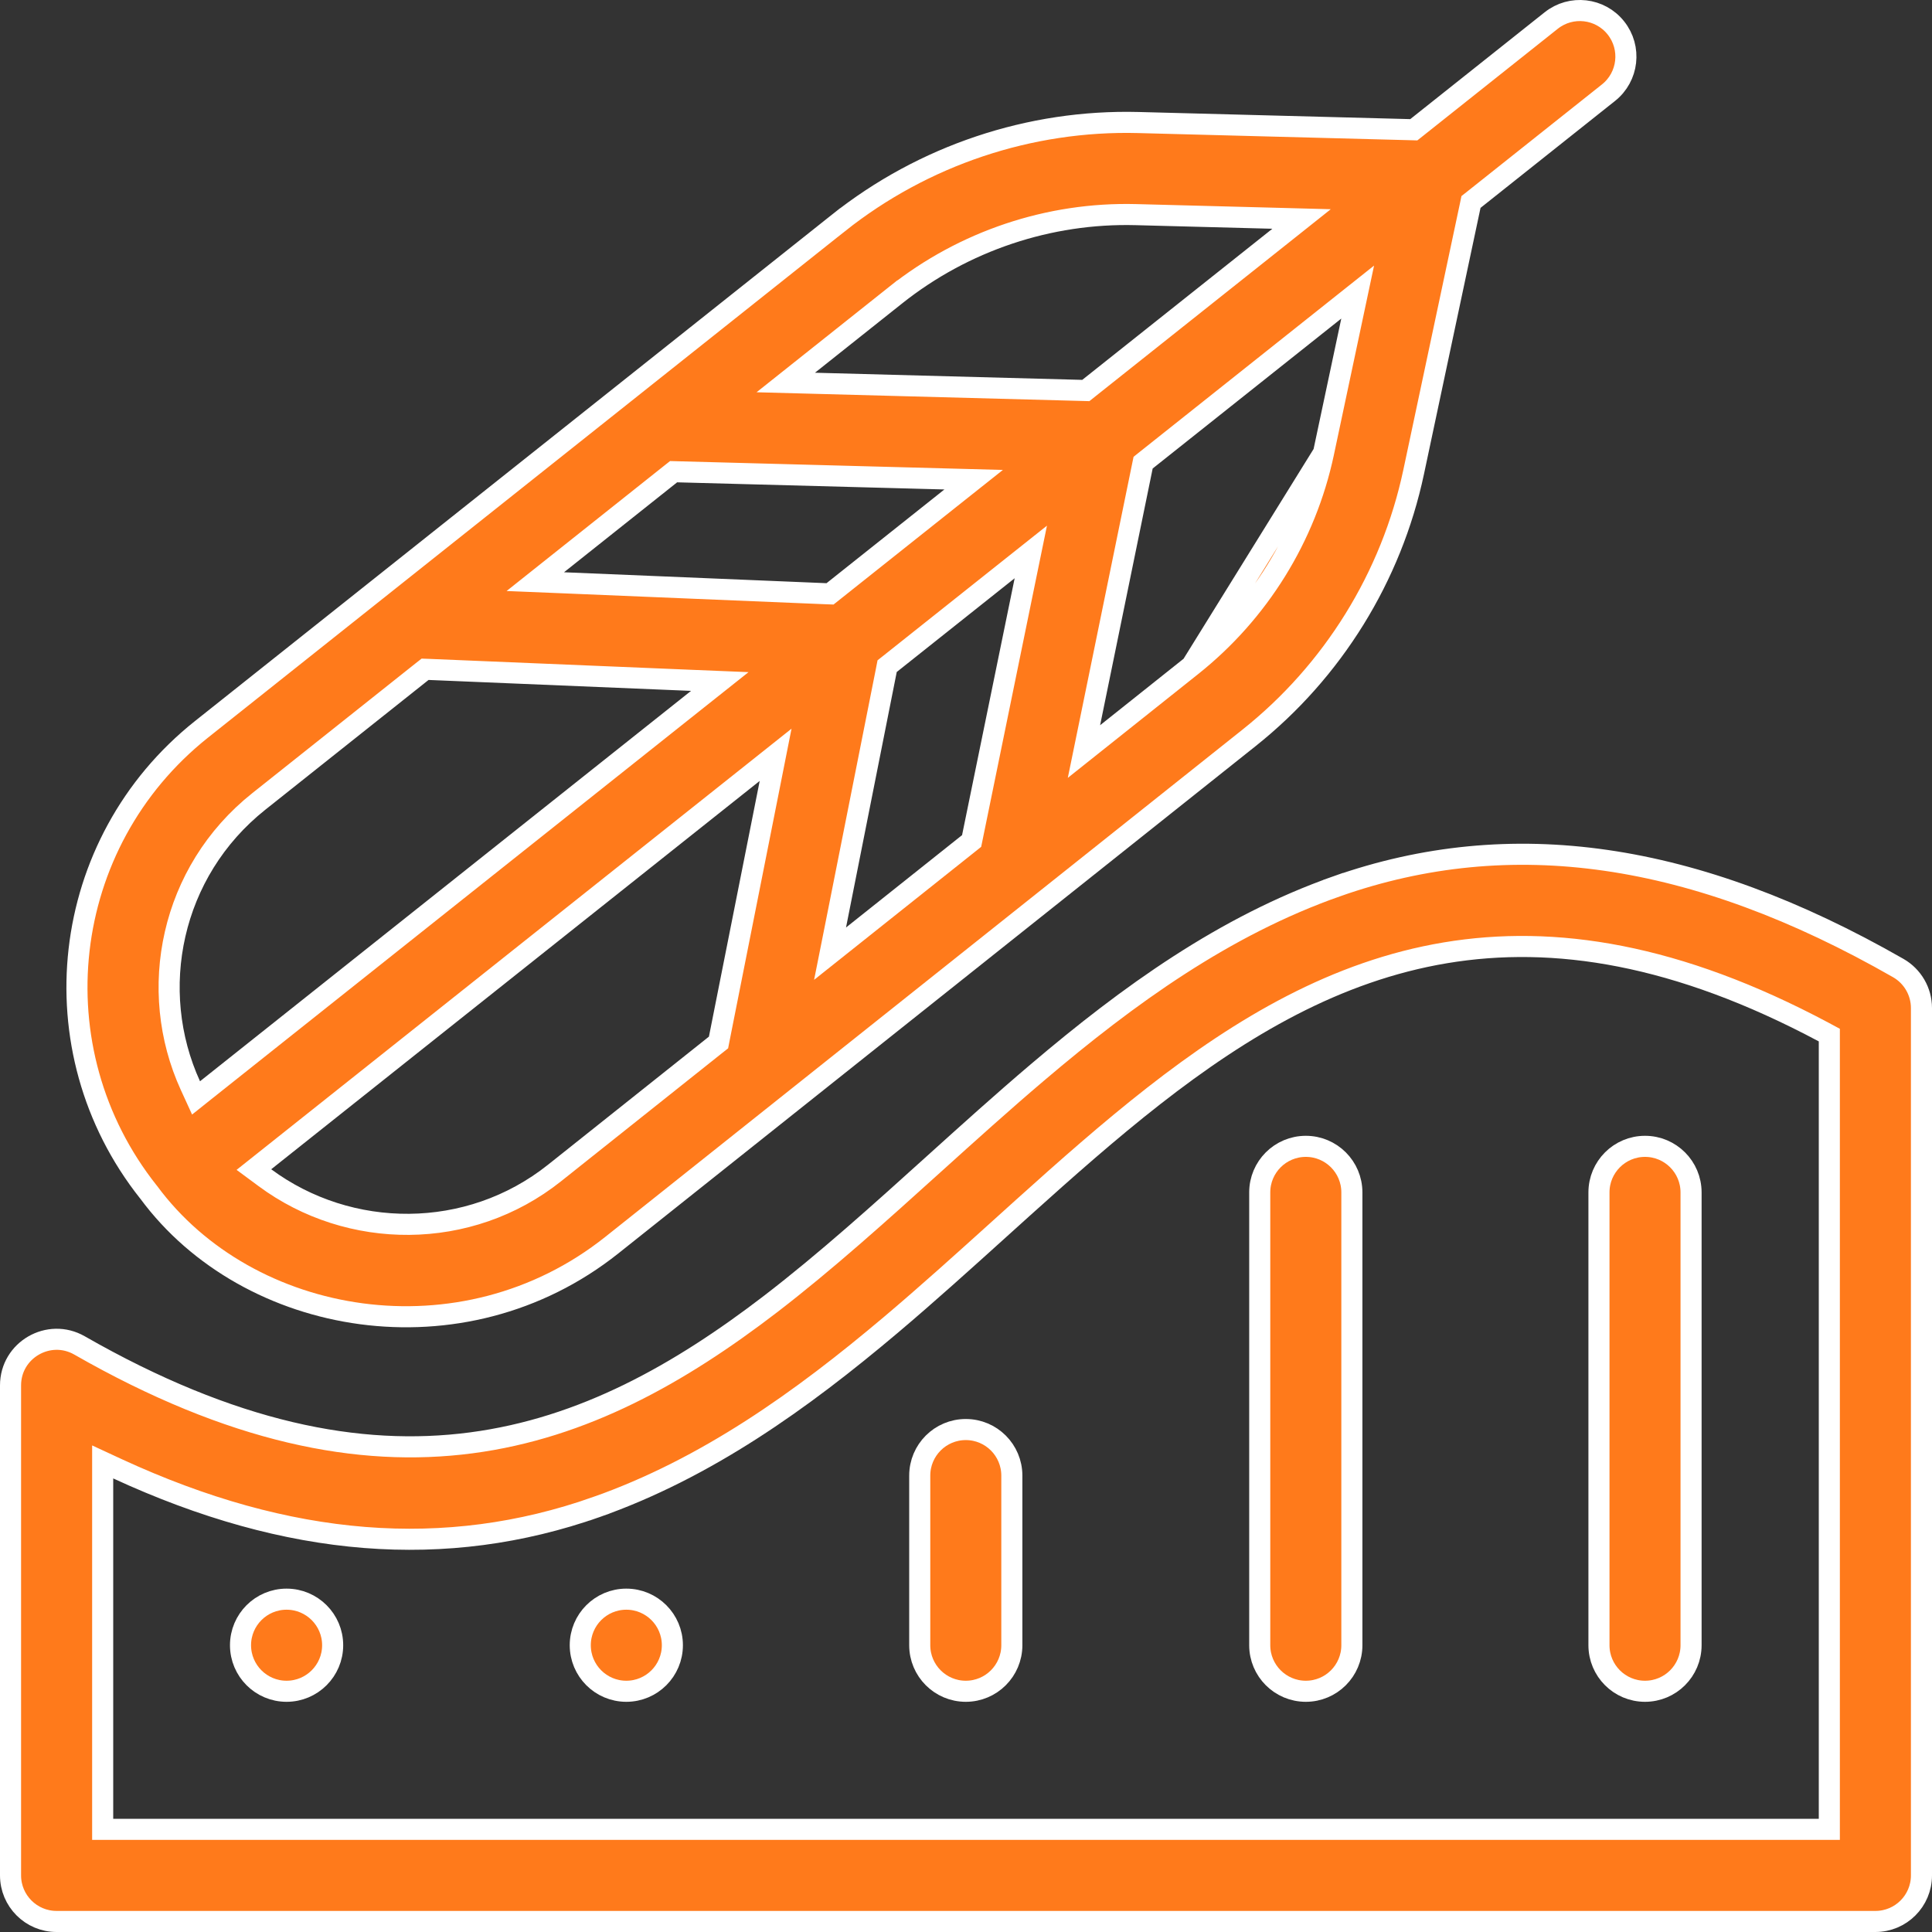 <?xml version="1.0" encoding="UTF-8"?> <svg xmlns="http://www.w3.org/2000/svg" width="55" height="55" viewBox="0 0 55 55" fill="none"><rect x="0" y="0" width="55" height="55" fill="#333333" stroke="none"/> <path d="M37.678 12.895L37.678 12.895C37.171 15.281 35.837 17.433 33.921 18.956L37.678 12.895ZM37.678 12.895L38.477 9.131L38.65 8.315L37.997 8.834L32.627 13.103L32.542 13.171L32.52 13.278L31.024 20.585L30.858 21.395L31.505 20.88L33.921 18.956L37.678 12.895ZM35.554 21.009L35.554 21.009C34.527 21.828 22.206 31.634 18.476 34.604L17.418 35.446C13.162 38.834 7.059 37.772 4.233 33.942L4.233 33.942L4.226 33.934C1.009 29.881 1.674 23.992 5.737 20.762L5.737 20.762L23.867 6.348L23.681 6.113L23.867 6.348C26.288 4.424 29.319 3.408 32.404 3.488C32.404 3.488 32.404 3.488 32.404 3.488L40.139 3.691L40.248 3.694L40.334 3.626L44.159 0.585L44.159 0.585C44.726 0.134 45.551 0.228 46.001 0.795L46.001 0.795C46.452 1.362 46.358 2.187 45.791 2.638C45.791 2.638 45.791 2.638 45.791 2.638L41.961 5.683L41.876 5.75L41.854 5.856L40.243 13.44C40.243 13.44 40.243 13.44 40.243 13.44C39.61 16.42 37.945 19.108 35.554 21.009ZM7.534 33.052L7.228 33.295L7.543 33.528C9.943 35.305 13.35 35.333 15.785 33.394L20.369 29.745L20.455 29.677L20.476 29.569L21.921 22.291L22.08 21.488L21.44 21.997L7.534 33.052ZM19.285 13.431L19.176 13.428L19.091 13.495L15.869 16.057L15.239 16.558L16.043 16.591L23.517 16.902L23.629 16.906L23.716 16.837L27.073 14.168L27.718 13.656L26.894 13.634L19.285 13.431ZM23.79 26.346L23.63 27.149L24.271 26.639L27.575 24.009L27.66 23.941L27.682 23.834L29.179 16.522L29.345 15.713L28.698 16.227L25.341 18.896L25.255 18.964L25.234 19.072L23.79 26.346ZM25.499 8.4L25.686 8.635L25.499 8.4L23.014 10.376L22.369 10.889L23.193 10.911L30.801 11.114L30.911 11.117L30.996 11.049L36.408 6.747L37.053 6.234L36.229 6.212L32.336 6.11C32.336 6.11 32.336 6.11 32.336 6.11C29.866 6.045 27.438 6.86 25.499 8.4ZM12.212 19.057L12.101 19.053L12.013 19.122L7.368 22.815C4.851 24.816 4.18 28.192 5.421 30.906L5.581 31.255L5.881 31.016L19.86 19.902L20.491 19.401L19.686 19.368L12.212 19.057Z" fill="#FF7A1B" stroke="white" stroke-width="0.6"></path> <path d="M38.049 25.233L37.949 24.95L38.049 25.233C43.005 23.489 48.226 24.229 54.041 27.559C54.448 27.793 54.7 28.227 54.7 28.697V53.389C54.7 54.113 54.113 54.7 53.389 54.7H1.611C0.887 54.7 0.3 54.113 0.3 53.389V39.439C0.3 38.431 1.392 37.803 2.263 38.301C6.592 40.779 10.212 41.497 13.415 41.075C16.612 40.655 19.353 39.104 21.933 37.125C23.506 35.917 25.043 34.53 26.59 33.133C27.564 32.254 28.541 31.372 29.534 30.529C32.124 28.329 34.86 26.355 38.049 25.233ZM51.777 52.077H52.077V51.777V29.647V29.467L51.919 29.382C47.751 27.159 44.252 26.606 41.145 27.125C38.044 27.644 35.371 29.224 32.844 31.199C31.58 32.187 30.347 33.278 29.114 34.388C28.895 34.585 28.676 34.783 28.457 34.981C27.439 35.9 26.417 36.824 25.366 37.712C22.811 39.87 20.109 41.8 16.968 42.906L17.067 43.188L16.968 42.906C12.692 44.41 8.223 44.066 3.348 41.815L2.923 41.618V42.087V51.777V52.077H3.223H51.777Z" fill="#FF7A1B" stroke="white" stroke-width="0.6"></path> <path d="M19.141 46.836C19.141 47.56 18.554 48.147 17.83 48.147C17.106 48.147 16.519 47.56 16.519 46.836C16.519 46.112 17.106 45.525 17.83 45.525C18.554 45.525 19.141 46.112 19.141 46.836Z" fill="#FF7A1B" stroke="white" stroke-width="0.6"></path> <path d="M9.47 46.836C9.47 47.56 8.882 48.147 8.158 48.147C7.434 48.147 6.847 47.56 6.847 46.836C6.847 46.112 7.434 45.525 8.158 45.525C8.882 45.525 9.47 46.112 9.47 46.836Z" fill="#FF7A1B" stroke="white" stroke-width="0.6"></path> <path d="M48.141 46.836C48.141 47.56 47.554 48.147 46.83 48.147C46.106 48.147 45.519 47.56 45.519 46.836V33.945C45.519 33.221 46.106 32.634 46.83 32.634C47.554 32.634 48.141 33.221 48.141 33.945V46.836Z" fill="#FF7A1B" stroke="white" stroke-width="0.6"></path> <path d="M35.862 33.945C35.862 33.221 36.45 32.634 37.174 32.634C37.898 32.634 38.485 33.221 38.485 33.945V46.836C38.485 47.56 37.898 48.147 37.174 48.147C36.45 48.147 35.862 47.56 35.862 46.836V33.945Z" fill="#FF7A1B" stroke="white" stroke-width="0.6"></path> <path d="M26.183 42.007C26.183 41.283 26.77 40.696 27.494 40.696C28.218 40.696 28.805 41.283 28.805 42.007V46.836C28.805 47.56 28.218 48.147 27.494 48.147C26.77 48.147 26.183 47.56 26.183 46.836V42.007Z" fill="#FF7A1B" stroke="white" stroke-width="0.6"></path> </svg> 